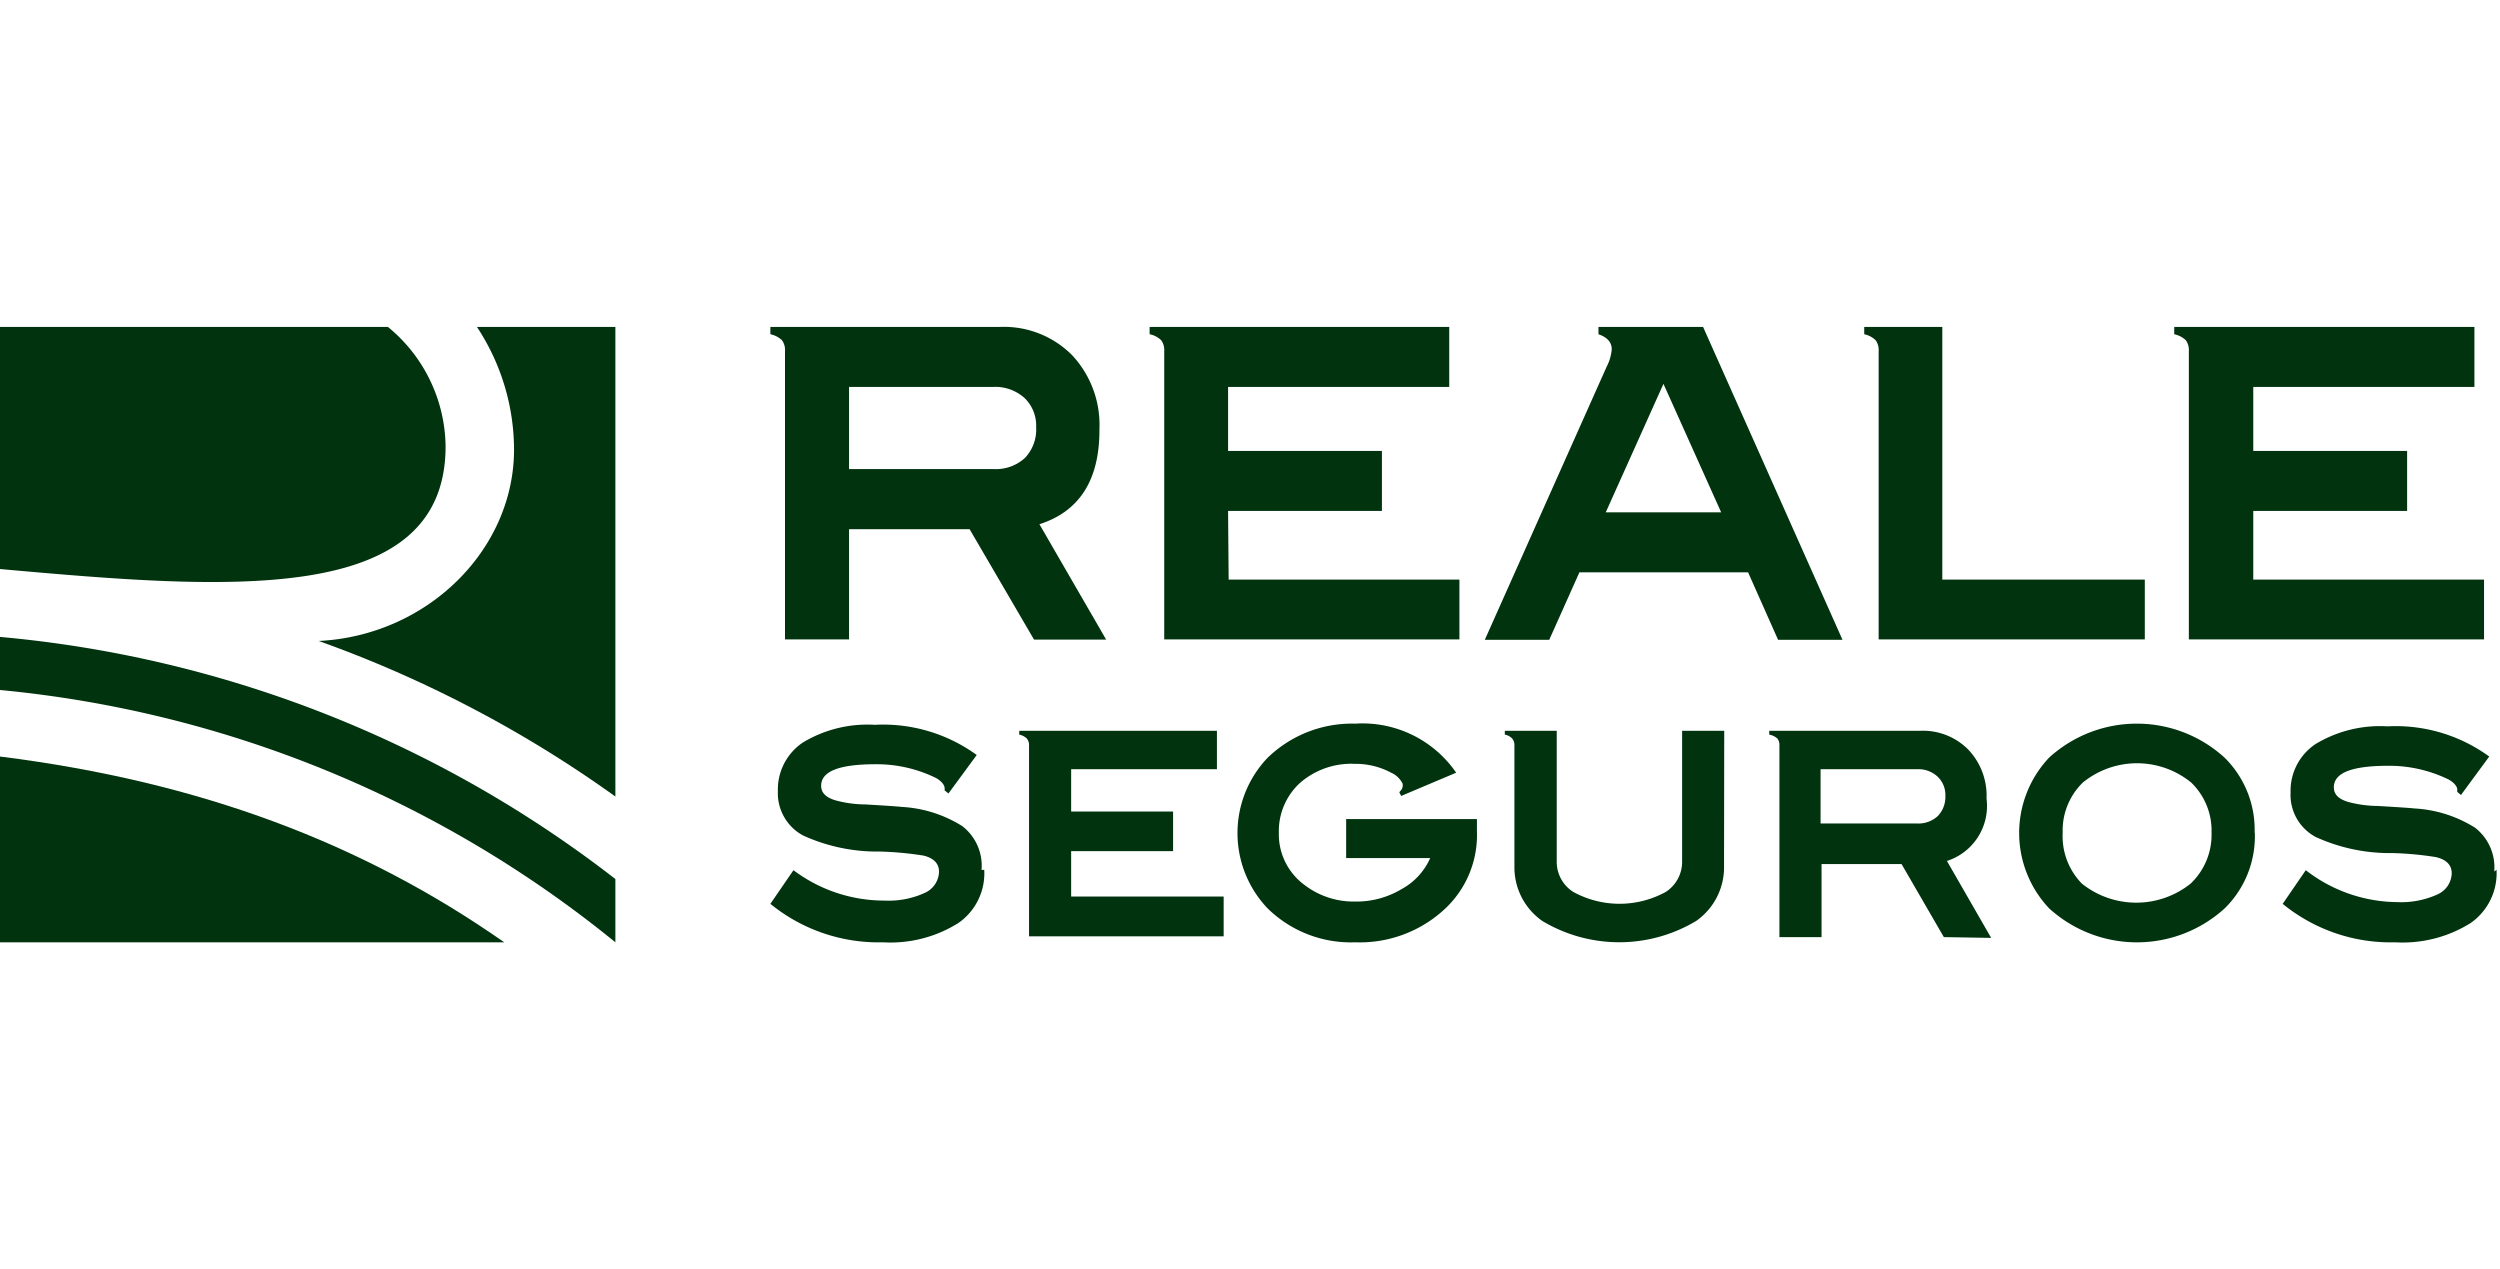 <svg xmlns="http://www.w3.org/2000/svg" width="130" height="66" viewBox="0 0 130 66"><defs><style>.a{fill:none;}.b{fill:#00330E;}</style></defs><title>seguros-</title><rect class="a" width="129.82" height="66"/><path class="b" d="M0,35.88A59.58,59.58,0,0,1,32,49V45.71A61.13,61.13,0,0,0,0,33.12Z"/><path class="b" d="M24.8,17a11.6,11.6,0,0,1,1.93,6.46c-.05,5.2-4.56,9.6-10.16,9.87A62.52,62.52,0,0,1,32,41.42V17Z"/><path class="b" d="M23.17,23.21a8.13,8.13,0,0,0-3-6.21H0V29.59c11.75,1.05,23.17,2,23.17-6.38"/><path class="b" d="M0,49H26.22C18.89,43.87,10.45,40.65,0,39.34Z"/><path class="b" d="M88.56,17H83.12v.38q.69.24.69.78a2.32,2.32,0,0,1-.26.9L77.21,33.27h3.35l1.57-3.51H90.9l1.56,3.51h3.35ZM83.5,26.64l3-6.68,3,6.68Z"/><path class="b" d="M113.82,18.25v15h15.35V30.14h-12V26.57h8V23.45h-8V20.12h11.5V17H113.06v.38a1.24,1.24,0,0,1,.6.31.85.85,0,0,1,.16.56"/><path class="b" d="M63.86,26.57h8V23.45h-8V20.12h11.5V17H59.78v.38a1.19,1.19,0,0,1,.6.31.85.85,0,0,1,.16.56v15H75.89V30.14h-12Z"/><path class="b" d="M97.69,18.25v15h13.84V30.14H101V17H96.94v.38a1.2,1.2,0,0,1,.59.31.85.85,0,0,1,.16.56"/><path class="b" d="M53.3,23.81a2.23,2.23,0,0,1-1.65.58h-7.5V20.12h7.49a2.27,2.27,0,0,1,1.64.58,2,2,0,0,1,.6,1.51,2.15,2.15,0,0,1-.58,1.6m3.87-1.48a5.31,5.31,0,0,0-1.42-3.86A5,5,0,0,0,52,17H40.06v.38a1.24,1.24,0,0,1,.6.31.85.85,0,0,1,.16.56v15h3.33V27.52h6.27l3.35,5.74h3.75l-3.47-6q3.12-1,3.12-4.89"/><path class="b" d="M51.18,45.23A3.14,3.14,0,0,1,49.83,48a6.64,6.64,0,0,1-3.91,1,8.9,8.9,0,0,1-5.86-2l1.2-1.75A7.85,7.85,0,0,0,46,46.83a4.5,4.5,0,0,0,2.11-.41,1.24,1.24,0,0,0,.72-1.09c0-.42-.27-.71-.81-.84a17.47,17.47,0,0,0-2.27-.21,9.27,9.27,0,0,1-4-.84,2.5,2.5,0,0,1-1.3-2.31,2.94,2.94,0,0,1,1.3-2.52,6.5,6.5,0,0,1,3.74-.92,8.28,8.28,0,0,1,5.3,1.57l-1.47,2-.2-.16a.7.7,0,0,0,0-.12c0-.16-.18-.38-.46-.53a7,7,0,0,0-3.11-.71c-1.9,0-2.85.36-2.85,1.12,0,.37.25.62.79.77a6,6,0,0,0,1.5.2c1,.06,1.64.1,1.91.13a6.58,6.58,0,0,1,3.14,1,2.6,2.6,0,0,1,1,2.28"/><path class="b" d="M63.63,48.69H53.51V38.78a.53.53,0,0,0-.11-.37.78.78,0,0,0-.4-.21V38H63.28V40H55.7v2.2H61v2.06H55.7v2.36h7.93Z"/><path class="b" d="M76.8,43.22a5.25,5.25,0,0,1-1.62,4A6.49,6.49,0,0,1,70.47,49a6.18,6.18,0,0,1-4.57-1.78,5.68,5.68,0,0,1,0-7.8,6.3,6.3,0,0,1,4.57-1.79,5.91,5.91,0,0,1,5.25,2.55l-2.86,1.21-.09-.18c0-.06.09-.1.1-.14a.4.4,0,0,0,.06-.33,1.2,1.2,0,0,0-.59-.56,3.92,3.92,0,0,0-1.89-.46,4.06,4.06,0,0,0-2.86,1,3.4,3.4,0,0,0-1.09,2.57A3.27,3.27,0,0,0,67.81,46a4.2,4.2,0,0,0,2.66.88,4.54,4.54,0,0,0,2.4-.64,3.4,3.4,0,0,0,1.5-1.62H70V42.59H76.8Z"/><path class="b" d="M89.65,45.07a3.4,3.4,0,0,1-1.45,2.82,7.78,7.78,0,0,1-8,0,3.4,3.4,0,0,1-1.45-2.82v-6.3a.53.53,0,0,0-.12-.37.7.7,0,0,0-.38-.2V38h2.7v6.78a1.85,1.85,0,0,0,.86,1.6,5,5,0,0,0,4.81,0,1.86,1.86,0,0,0,.85-1.59V38h2.19Z"/><path class="b" d="M101.16,41.39a1.32,1.32,0,0,0-.4-1A1.47,1.47,0,0,0,99.67,40h-5v2.82h5a1.48,1.48,0,0,0,1.1-.39,1.43,1.43,0,0,0,.39-1m-.08,7.3-2.2-3.8H94.72v3.8H92.53V38.78a.56.56,0,0,0-.1-.37A.86.86,0,0,0,92,38.2V38h7.89a3.31,3.31,0,0,1,2.48,1,3.48,3.48,0,0,1,.93,2.53,3,3,0,0,1-2.06,3.24l2.3,4Z"/><path class="b" d="M115,43.3a3.47,3.47,0,0,0-1.06-2.61,4.46,4.46,0,0,0-5.63,0,3.47,3.47,0,0,0-1.05,2.61,3.52,3.52,0,0,0,1,2.65,4.53,4.53,0,0,0,5.65,0A3.5,3.5,0,0,0,115,43.3m2.25,0a5.25,5.25,0,0,1-1.56,3.93,6.78,6.78,0,0,1-9.14,0,5.71,5.71,0,0,1,0-7.83,6.77,6.77,0,0,1,9.13,0,5.26,5.26,0,0,1,1.56,3.9"/><path class="b" d="M129.82,45.23A3.16,3.16,0,0,1,128.47,48a6.67,6.67,0,0,1-3.92,1,8.87,8.87,0,0,1-5.85-2l1.2-1.75a7.85,7.85,0,0,0,4.76,1.66,4.55,4.55,0,0,0,2.11-.41,1.24,1.24,0,0,0,.72-1.09c0-.42-.27-.71-.82-.84a17,17,0,0,0-2.26-.21,9.27,9.27,0,0,1-4-.84,2.48,2.48,0,0,1-1.3-2.31,2.92,2.92,0,0,1,1.3-2.52,6.48,6.48,0,0,1,3.74-.92,8.25,8.25,0,0,1,5.29,1.57l-1.47,2-.19-.16a.42.42,0,0,1,0-.12c0-.16-.18-.38-.46-.53a7.07,7.07,0,0,0-3.11-.71c-1.9,0-2.85.36-2.85,1.12,0,.37.25.62.78.77a6.08,6.08,0,0,0,1.5.2c1,.06,1.65.1,1.91.13a6.58,6.58,0,0,1,3.15,1,2.6,2.6,0,0,1,1,2.28"/></svg>